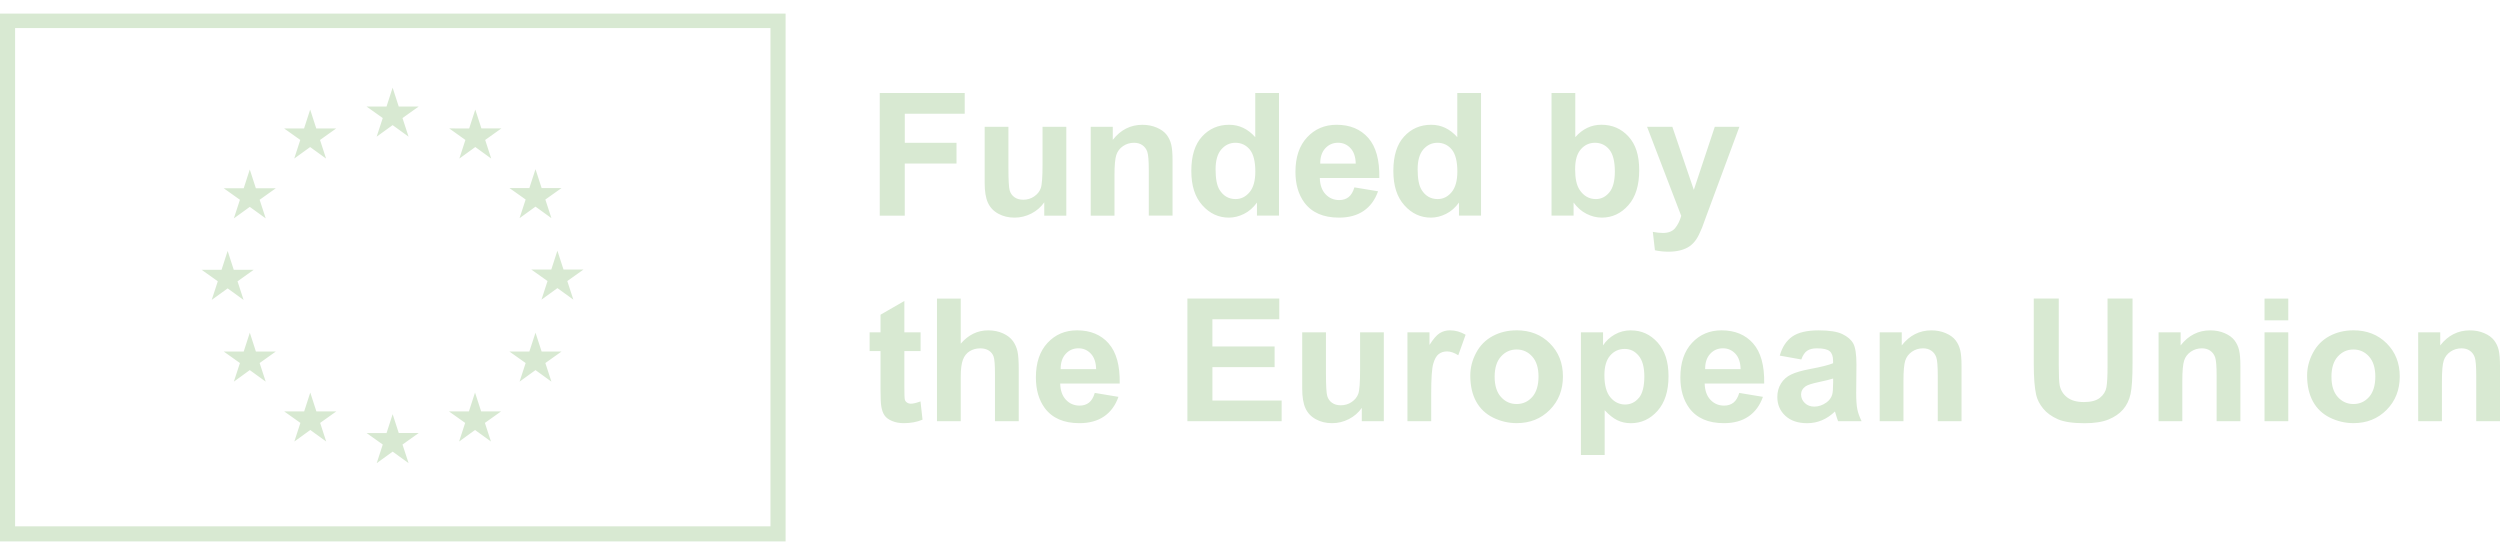 <svg width="180" height="39" viewBox="0 0 180 39" fill="none" xmlns="http://www.w3.org/2000/svg">
<path d="M28.71 31.18L28.271 29.821L27.832 31.18H26.395L27.559 32.007L27.124 33.346L28.271 32.517L29.418 33.346L28.98 32.007L30.146 31.178H28.71V31.18ZM34.642 29.62L34.202 28.263L33.761 29.622H32.327L33.491 30.449L33.056 31.789L34.202 30.959L35.349 31.789L34.912 30.449L36.078 29.62H34.642ZM37.409 15.707L38.556 14.877L39.702 15.707L39.265 14.367L40.431 13.54H38.997L38.556 12.181L38.114 13.54H36.68L37.846 14.365L37.409 15.705V15.707ZM34.22 7.892L33.78 9.25L32.344 9.246L33.508 10.077L33.073 11.417L34.221 10.586L35.368 11.417L34.933 10.077L36.099 9.246H34.661L34.221 7.89L34.22 7.892ZM0 38.98H56.563V0.979H0V38.98ZM1.087 2.021H55.474V37.894H1.087V2.021ZM179.908 25.212C179.845 24.947 179.733 24.71 179.572 24.501C179.411 24.292 179.175 24.121 178.863 23.987C178.55 23.852 178.205 23.786 177.827 23.786C176.972 23.786 176.26 24.146 175.697 24.869V23.93H174.109V30.326H175.819V27.428C175.819 26.713 175.863 26.224 175.95 25.96C176.036 25.694 176.199 25.482 176.433 25.32C176.669 25.159 176.934 25.08 177.231 25.08C177.463 25.08 177.66 25.137 177.823 25.248C177.988 25.36 178.107 25.518 178.18 25.721C178.253 25.924 178.289 26.37 178.289 27.06V30.324H180V26.349C180 25.856 179.969 25.476 179.906 25.21L179.908 25.212ZM38.997 25.311L38.556 23.953L38.114 25.311H36.68L37.846 26.138L37.409 27.478L38.556 26.647L39.702 27.478L39.265 26.138L40.431 25.309H38.997V25.311ZM40.573 19.408L40.132 18.05L39.693 19.408H38.256L39.422 20.236L38.987 21.575L40.134 20.744L41.281 21.575L40.845 20.236L42.011 19.407H40.575L40.573 19.408ZM120.61 16.426C120.419 16.657 120.125 16.773 119.728 16.773C119.514 16.773 119.272 16.746 119.003 16.695L119.155 18.02C119.471 18.088 119.794 18.122 120.123 18.122C120.453 18.122 120.739 18.088 120.996 18.02C121.253 17.951 121.472 17.856 121.648 17.733C121.824 17.61 121.982 17.45 122.116 17.255C122.252 17.058 122.394 16.773 122.545 16.399L122.954 15.286L125.236 9.13H123.464L121.955 13.671L120.409 9.13H118.589L121.048 15.543C120.946 15.9 120.8 16.194 120.609 16.426H120.61ZM88.479 15.669C88.844 15.669 89.206 15.58 89.567 15.401C89.925 15.223 90.238 14.95 90.501 14.585V15.524H92.088V6.696H90.378V9.876C89.85 9.282 89.225 8.984 88.502 8.984C87.714 8.984 87.064 9.267 86.548 9.831C86.032 10.394 85.775 11.22 85.775 12.303C85.775 13.386 86.04 14.189 86.569 14.781C87.099 15.373 87.735 15.669 88.477 15.669H88.479ZM87.935 10.758C88.209 10.44 88.548 10.28 88.955 10.28C89.361 10.28 89.716 10.441 89.983 10.766C90.249 11.09 90.383 11.618 90.383 12.352C90.383 13.011 90.246 13.506 89.969 13.836C89.693 14.168 89.359 14.333 88.964 14.333C88.47 14.333 88.084 14.113 87.808 13.671C87.616 13.365 87.522 12.872 87.522 12.189C87.522 11.555 87.659 11.077 87.933 10.758H87.935ZM16.391 20.765L17.537 21.594L17.102 20.255L18.266 19.425H16.83L16.391 18.067L15.951 19.427L14.515 19.424L15.681 20.253L15.244 21.592L16.391 20.763V20.765ZM65.145 11.774H68.869V10.28H65.145V8.191H69.459V6.698H63.342V15.526H65.143V11.775L65.145 11.774ZM65.588 29.066C65.474 29.066 65.379 29.037 65.298 28.98C65.219 28.924 65.168 28.853 65.147 28.766C65.124 28.679 65.114 28.375 65.114 27.854V25.277H66.282V23.928H65.114V21.67L63.398 22.659V23.93H62.613V25.279H63.398V28.066C63.398 28.664 63.417 29.062 63.453 29.259C63.497 29.536 63.578 29.756 63.693 29.918C63.808 30.081 63.99 30.214 64.237 30.314C64.485 30.417 64.763 30.468 65.072 30.468C65.574 30.468 66.025 30.384 66.422 30.216L66.276 28.903C65.975 29.011 65.747 29.066 65.588 29.066ZM27.122 9.838L28.269 9.009L29.416 9.838L28.979 8.499L30.145 7.67H28.708L28.269 6.313L27.83 7.671H26.393L27.558 8.499L27.12 9.838H27.122ZM21.183 11.417L22.33 10.588L23.477 11.417L23.041 10.077L24.207 9.248H22.771L22.332 7.89L21.893 9.248H20.456L21.62 10.075L21.185 11.415L21.183 11.417ZM18.425 25.311L17.986 23.953L17.547 25.311H16.111L17.275 26.138L16.837 27.478L17.984 26.647L19.131 27.478L18.694 26.138L19.858 25.309H18.422L18.425 25.311ZM133.647 28.223L133.664 26.248C133.664 25.514 133.588 25.009 133.436 24.734C133.285 24.459 133.022 24.233 132.648 24.053C132.274 23.875 131.706 23.786 130.943 23.786C130.103 23.786 129.47 23.934 129.045 24.231C128.619 24.529 128.318 24.987 128.143 25.605L129.695 25.882C129.8 25.584 129.938 25.377 130.109 25.258C130.28 25.14 130.517 25.08 130.82 25.08C131.271 25.08 131.578 25.15 131.739 25.288C131.902 25.427 131.982 25.658 131.982 25.985V26.153C131.674 26.282 131.12 26.421 130.322 26.569C129.729 26.681 129.277 26.814 128.962 26.964C128.648 27.113 128.402 27.332 128.23 27.614C128.055 27.897 127.967 28.22 127.967 28.58C127.967 29.127 128.159 29.578 128.542 29.935C128.926 30.292 129.449 30.47 130.115 30.47C130.492 30.47 130.847 30.4 131.179 30.259C131.513 30.119 131.825 29.908 132.117 29.628C132.128 29.66 132.149 29.726 132.178 29.827C132.243 30.047 132.297 30.214 132.343 30.326H134.034C133.885 30.02 133.781 29.734 133.728 29.468C133.672 29.201 133.645 28.787 133.645 28.225L133.647 28.223ZM131.984 27.59C131.984 27.996 131.961 28.271 131.917 28.415C131.852 28.635 131.716 28.823 131.509 28.975C131.229 29.176 130.933 29.276 130.627 29.276C130.351 29.276 130.124 29.189 129.946 29.018C129.768 28.846 129.677 28.641 129.677 28.404C129.677 28.166 129.789 27.963 130.013 27.808C130.159 27.711 130.469 27.613 130.945 27.512C131.421 27.411 131.766 27.326 131.986 27.254V27.592L131.984 27.59ZM17.986 12.198L17.547 13.557H16.111L17.275 14.384L16.837 15.724L17.984 14.895L19.131 15.724L18.694 14.384L19.858 13.555H18.422L17.982 12.197L17.986 12.198ZM22.779 29.62L22.339 28.263L21.9 29.622H20.464L21.628 30.449L21.193 31.789L22.339 30.959L23.486 31.789L23.051 30.449L24.215 29.62H22.779ZM160.88 24.501C160.719 24.292 160.483 24.121 160.171 23.987C159.858 23.852 159.513 23.786 159.135 23.786C158.28 23.786 157.569 24.146 157.005 24.869V23.93H155.417V30.326H157.127V27.428C157.127 26.713 157.172 26.224 157.258 25.96C157.344 25.694 157.507 25.482 157.741 25.32C157.977 25.159 158.242 25.08 158.539 25.08C158.771 25.08 158.968 25.137 159.131 25.248C159.296 25.36 159.415 25.518 159.488 25.721C159.561 25.924 159.597 26.37 159.597 27.06V30.324H161.308V26.349C161.308 25.856 161.277 25.476 161.214 25.21C161.151 24.945 161.04 24.708 160.879 24.499L160.88 24.501ZM115.321 15.669C116.071 15.669 116.71 15.375 117.235 14.783C117.761 14.193 118.023 13.352 118.023 12.259C118.023 11.166 117.767 10.394 117.251 9.829C116.735 9.265 116.085 8.982 115.296 8.982C114.574 8.982 113.948 9.28 113.421 9.874V6.694H111.71V15.523H113.298V14.583C113.557 14.94 113.868 15.211 114.226 15.394C114.585 15.576 114.949 15.667 115.32 15.667L115.321 15.669ZM113.726 13.658C113.515 13.341 113.409 12.851 113.409 12.189C113.409 11.527 113.546 11.068 113.818 10.753C114.09 10.438 114.432 10.28 114.84 10.28C115.249 10.28 115.601 10.441 115.868 10.766C116.135 11.09 116.269 11.616 116.269 12.347C116.269 13.033 116.136 13.536 115.87 13.855C115.603 14.174 115.283 14.333 114.905 14.333C114.414 14.333 114.021 14.109 113.724 13.659L113.726 13.658ZM109.191 23.784C108.558 23.784 107.984 23.922 107.47 24.199C106.956 24.476 106.559 24.878 106.281 25.404C106.001 25.93 105.861 26.474 105.861 27.036C105.861 27.77 106.001 28.394 106.281 28.905C106.561 29.417 106.97 29.806 107.507 30.07C108.044 30.333 108.609 30.466 109.202 30.466C110.159 30.466 110.953 30.147 111.584 29.512C112.215 28.876 112.531 28.074 112.531 27.106C112.531 26.138 112.219 25.353 111.593 24.725C110.968 24.097 110.167 23.782 109.189 23.782L109.191 23.784ZM110.32 28.584C110.017 28.922 109.643 29.09 109.196 29.09C108.749 29.09 108.375 28.922 108.071 28.584C107.766 28.246 107.614 27.761 107.614 27.127C107.614 26.493 107.766 26.007 108.071 25.67C108.375 25.332 108.749 25.163 109.196 25.163C109.643 25.163 110.017 25.332 110.32 25.67C110.623 26.007 110.773 26.489 110.773 27.115C110.773 27.741 110.621 28.248 110.32 28.584ZM163.046 30.324H164.756V23.928H163.046V30.324ZM103.656 23.989C103.439 24.125 103.194 24.408 102.923 24.837V23.928H101.336V30.324H103.046V28.349C103.046 27.262 103.094 26.546 103.19 26.205C103.286 25.863 103.416 25.628 103.583 25.497C103.75 25.366 103.951 25.302 104.191 25.302C104.431 25.302 104.707 25.395 104.995 25.579L105.524 24.102C105.163 23.89 104.787 23.784 104.398 23.784C104.122 23.784 103.877 23.852 103.658 23.989H103.656ZM140.802 24.501C140.641 24.292 140.405 24.121 140.092 23.987C139.78 23.852 139.435 23.786 139.057 23.786C138.202 23.786 137.49 24.146 136.926 24.869V23.93H135.338V30.326H137.049V27.428C137.049 26.713 137.093 26.224 137.179 25.96C137.266 25.694 137.429 25.482 137.663 25.32C137.899 25.159 138.163 25.08 138.461 25.08C138.693 25.08 138.89 25.137 139.053 25.248C139.218 25.36 139.337 25.518 139.41 25.721C139.483 25.924 139.519 26.37 139.519 27.06V30.324H141.23V26.349C141.23 25.856 141.199 25.476 141.136 25.21C141.072 24.945 140.961 24.708 140.8 24.499L140.802 24.501ZM151.743 26.379C151.743 27.078 151.716 27.578 151.664 27.878C151.61 28.18 151.455 28.434 151.196 28.639C150.937 28.846 150.552 28.948 150.04 28.948C149.528 28.948 149.14 28.838 148.849 28.62C148.557 28.402 148.375 28.111 148.298 27.749C148.254 27.525 148.231 27.032 148.231 26.273V21.492H146.431V26.201C146.431 27.189 146.49 27.935 146.607 28.442C146.687 28.783 146.856 29.11 147.111 29.421C147.366 29.732 147.715 29.984 148.155 30.18C148.596 30.375 149.242 30.472 150.093 30.472C150.799 30.472 151.372 30.383 151.81 30.204C152.247 30.026 152.598 29.785 152.859 29.485C153.119 29.183 153.3 28.815 153.398 28.377C153.495 27.939 153.543 27.191 153.543 26.131V21.494H151.743V26.377V26.379ZM126.227 24.727C125.671 24.099 124.912 23.784 123.951 23.784C123.096 23.784 122.386 24.083 121.826 24.685C121.266 25.286 120.986 26.116 120.986 27.174C120.986 28.062 121.199 28.796 121.625 29.379C122.164 30.106 122.996 30.468 124.12 30.468C124.829 30.468 125.422 30.307 125.894 29.984C126.366 29.662 126.713 29.191 126.931 28.573L125.226 28.29C125.132 28.61 124.994 28.844 124.812 28.988C124.63 29.132 124.404 29.204 124.137 29.204C123.744 29.204 123.414 29.064 123.151 28.785C122.887 28.506 122.751 28.115 122.737 27.614H127.021C127.046 26.319 126.78 25.355 126.224 24.727H126.227ZM122.77 26.578C122.766 26.117 122.885 25.751 123.128 25.482C123.372 25.212 123.681 25.078 124.053 25.078C124.402 25.078 124.699 25.205 124.941 25.461C125.184 25.715 125.313 26.089 125.324 26.578H122.768H122.77ZM117.433 23.784C117.003 23.784 116.61 23.884 116.259 24.085C115.906 24.287 115.626 24.546 115.419 24.869V23.93H113.826V32.758H115.536V29.536C115.856 29.878 116.161 30.119 116.453 30.259C116.742 30.4 117.067 30.47 117.423 30.47C118.173 30.47 118.814 30.174 119.341 29.582C119.868 28.99 120.133 28.159 120.133 27.093C120.133 26.026 119.87 25.243 119.349 24.66C118.825 24.078 118.188 23.788 117.437 23.788L117.433 23.784ZM117.993 28.652C117.728 28.967 117.398 29.125 117.001 29.125C116.604 29.125 116.236 28.954 115.949 28.61C115.661 28.267 115.517 27.736 115.517 27.019C115.517 26.392 115.655 25.92 115.931 25.601C116.207 25.283 116.555 25.123 116.973 25.123C117.391 25.123 117.711 25.286 117.983 25.611C118.256 25.935 118.392 26.434 118.392 27.104C118.392 27.823 118.259 28.339 117.997 28.654L117.993 28.652ZM83.996 9.702C83.835 9.493 83.599 9.322 83.286 9.187C82.974 9.053 82.628 8.986 82.251 8.986C81.395 8.986 80.684 9.347 80.12 10.07V9.13H78.532V15.526H80.243V12.629C80.243 11.914 80.287 11.424 80.373 11.161C80.459 10.895 80.622 10.682 80.856 10.521C81.092 10.36 81.357 10.28 81.654 10.28C81.886 10.28 82.084 10.337 82.247 10.449C82.412 10.561 82.531 10.719 82.603 10.922C82.676 11.125 82.713 11.57 82.713 12.261V15.524H84.423V11.55C84.423 11.056 84.393 10.677 84.329 10.411C84.266 10.146 84.155 9.908 83.994 9.7L83.996 9.702ZM79.825 24.727C79.269 24.099 78.509 23.784 77.548 23.784C76.693 23.784 75.984 24.083 75.424 24.685C74.864 25.286 74.584 26.116 74.584 27.174C74.584 28.062 74.796 28.796 75.222 29.379C75.761 30.106 76.593 30.468 77.717 30.468C78.427 30.468 79.019 30.307 79.491 29.984C79.963 29.662 80.31 29.191 80.528 28.573L78.824 28.29C78.73 28.61 78.591 28.844 78.409 28.988C78.227 29.132 78.001 29.204 77.734 29.204C77.341 29.204 77.011 29.064 76.749 28.785C76.484 28.506 76.348 28.115 76.334 27.614H80.619C80.644 26.319 80.377 25.355 79.821 24.727H79.825ZM76.367 26.578C76.363 26.117 76.482 25.751 76.726 25.482C76.969 25.212 77.278 25.078 77.65 25.078C77.999 25.078 78.296 25.205 78.538 25.461C78.781 25.715 78.91 26.089 78.921 26.578H76.365H76.367ZM169.441 23.784C168.808 23.784 168.235 23.922 167.721 24.199C167.207 24.476 166.81 24.878 166.532 25.404C166.252 25.93 166.112 26.474 166.112 27.036C166.112 27.77 166.252 28.394 166.532 28.905C166.812 29.417 167.22 29.806 167.757 30.07C168.294 30.333 168.86 30.466 169.453 30.466C170.41 30.466 171.203 30.147 171.834 29.512C172.465 28.876 172.782 28.074 172.782 27.106C172.782 26.138 172.469 25.353 171.844 24.725C171.219 24.097 170.417 23.782 169.439 23.782L169.441 23.784ZM170.571 28.584C170.268 28.922 169.894 29.09 169.447 29.09C169 29.09 168.626 28.922 168.321 28.584C168.016 28.246 167.865 27.761 167.865 27.127C167.865 26.493 168.016 26.007 168.321 25.67C168.626 25.332 169 25.163 169.447 25.163C169.894 25.163 170.268 25.332 170.571 25.67C170.874 26.007 171.023 26.489 171.023 27.115C171.023 27.741 170.872 28.248 170.571 28.584ZM72.93 24.556C72.769 24.332 72.532 24.146 72.215 24.002C71.899 23.858 71.544 23.786 71.151 23.786C70.384 23.786 69.724 24.104 69.174 24.744V21.497H67.463V30.326H69.174V27.123C69.174 26.586 69.225 26.178 69.329 25.903C69.433 25.628 69.596 25.423 69.818 25.286C70.04 25.15 70.296 25.081 70.579 25.081C70.827 25.081 71.032 25.135 71.197 25.241C71.362 25.347 71.475 25.491 71.54 25.672C71.605 25.852 71.638 26.277 71.638 26.948V30.326H73.349V26.575C73.349 26 73.32 25.577 73.26 25.303C73.201 25.03 73.092 24.782 72.932 24.556H72.93ZM75.186 14.568V15.526H76.774V9.13H75.063V11.829C75.063 12.743 75.021 13.32 74.934 13.553C74.85 13.789 74.691 13.986 74.461 14.143C74.229 14.303 73.968 14.38 73.677 14.38C73.421 14.38 73.21 14.322 73.044 14.202C72.877 14.084 72.762 13.923 72.7 13.72C72.637 13.517 72.606 12.967 72.606 12.068V9.129H70.896V13.176C70.896 13.777 70.972 14.249 71.128 14.591C71.281 14.933 71.531 15.198 71.876 15.386C72.221 15.576 72.61 15.669 73.044 15.669C73.477 15.669 73.874 15.57 74.257 15.375C74.641 15.177 74.95 14.908 75.186 14.568ZM96.409 15.669C97.118 15.669 97.711 15.508 98.183 15.185C98.655 14.862 99.002 14.392 99.22 13.773L97.516 13.491C97.421 13.811 97.284 14.045 97.101 14.189C96.919 14.333 96.693 14.405 96.426 14.405C96.033 14.405 95.703 14.265 95.441 13.986C95.176 13.707 95.04 13.316 95.026 12.815H99.311C99.335 11.519 99.069 10.555 98.513 9.927C97.957 9.299 97.197 8.984 96.236 8.984C95.381 8.984 94.671 9.284 94.112 9.886C93.552 10.487 93.272 11.316 93.272 12.375C93.272 13.263 93.484 13.997 93.91 14.58C94.449 15.306 95.281 15.669 96.405 15.669H96.409ZM95.418 10.682C95.661 10.413 95.97 10.278 96.342 10.278C96.691 10.278 96.988 10.405 97.23 10.662C97.473 10.916 97.602 11.29 97.613 11.779H95.057C95.053 11.318 95.172 10.952 95.416 10.682H95.418ZM87.292 26.434H91.772V24.947H87.292V22.989H92.108V21.495H85.492V30.324H92.278V28.836H87.294V26.434H87.292ZM163.046 23.063H164.756V21.497H163.046V23.063ZM97.926 26.628C97.926 27.542 97.884 28.119 97.797 28.352C97.713 28.588 97.554 28.785 97.324 28.942C97.092 29.102 96.831 29.18 96.539 29.18C96.284 29.18 96.073 29.121 95.906 29.001C95.74 28.884 95.625 28.723 95.563 28.519C95.5 28.316 95.469 27.766 95.469 26.867V23.928H93.759V27.975C93.759 28.576 93.835 29.049 93.991 29.39C94.144 29.732 94.394 29.997 94.739 30.185C95.084 30.375 95.473 30.468 95.906 30.468C96.34 30.468 96.737 30.369 97.121 30.174C97.504 29.977 97.813 29.707 98.049 29.367V30.326H99.636V23.93H97.926V26.628ZM104.112 15.401C104.471 15.223 104.784 14.95 105.046 14.585V15.524H106.634V6.696H104.924V9.876C104.396 9.282 103.771 8.984 103.048 8.984C102.26 8.984 101.61 9.267 101.094 9.831C100.578 10.394 100.321 11.22 100.321 12.303C100.321 13.386 100.586 14.189 101.115 14.781C101.644 15.373 102.281 15.669 103.023 15.669C103.388 15.669 103.75 15.58 104.111 15.401H104.112ZM102.356 13.671C102.164 13.365 102.07 12.872 102.07 12.189C102.07 11.555 102.206 11.077 102.48 10.758C102.755 10.44 103.094 10.28 103.501 10.28C103.907 10.28 104.262 10.441 104.529 10.766C104.795 11.09 104.929 11.618 104.929 12.352C104.929 13.011 104.791 13.506 104.515 13.836C104.239 14.168 103.905 14.333 103.51 14.333C103.015 14.333 102.63 14.113 102.354 13.671H102.356Z" fill="#D8E9D2"/>
</svg>

